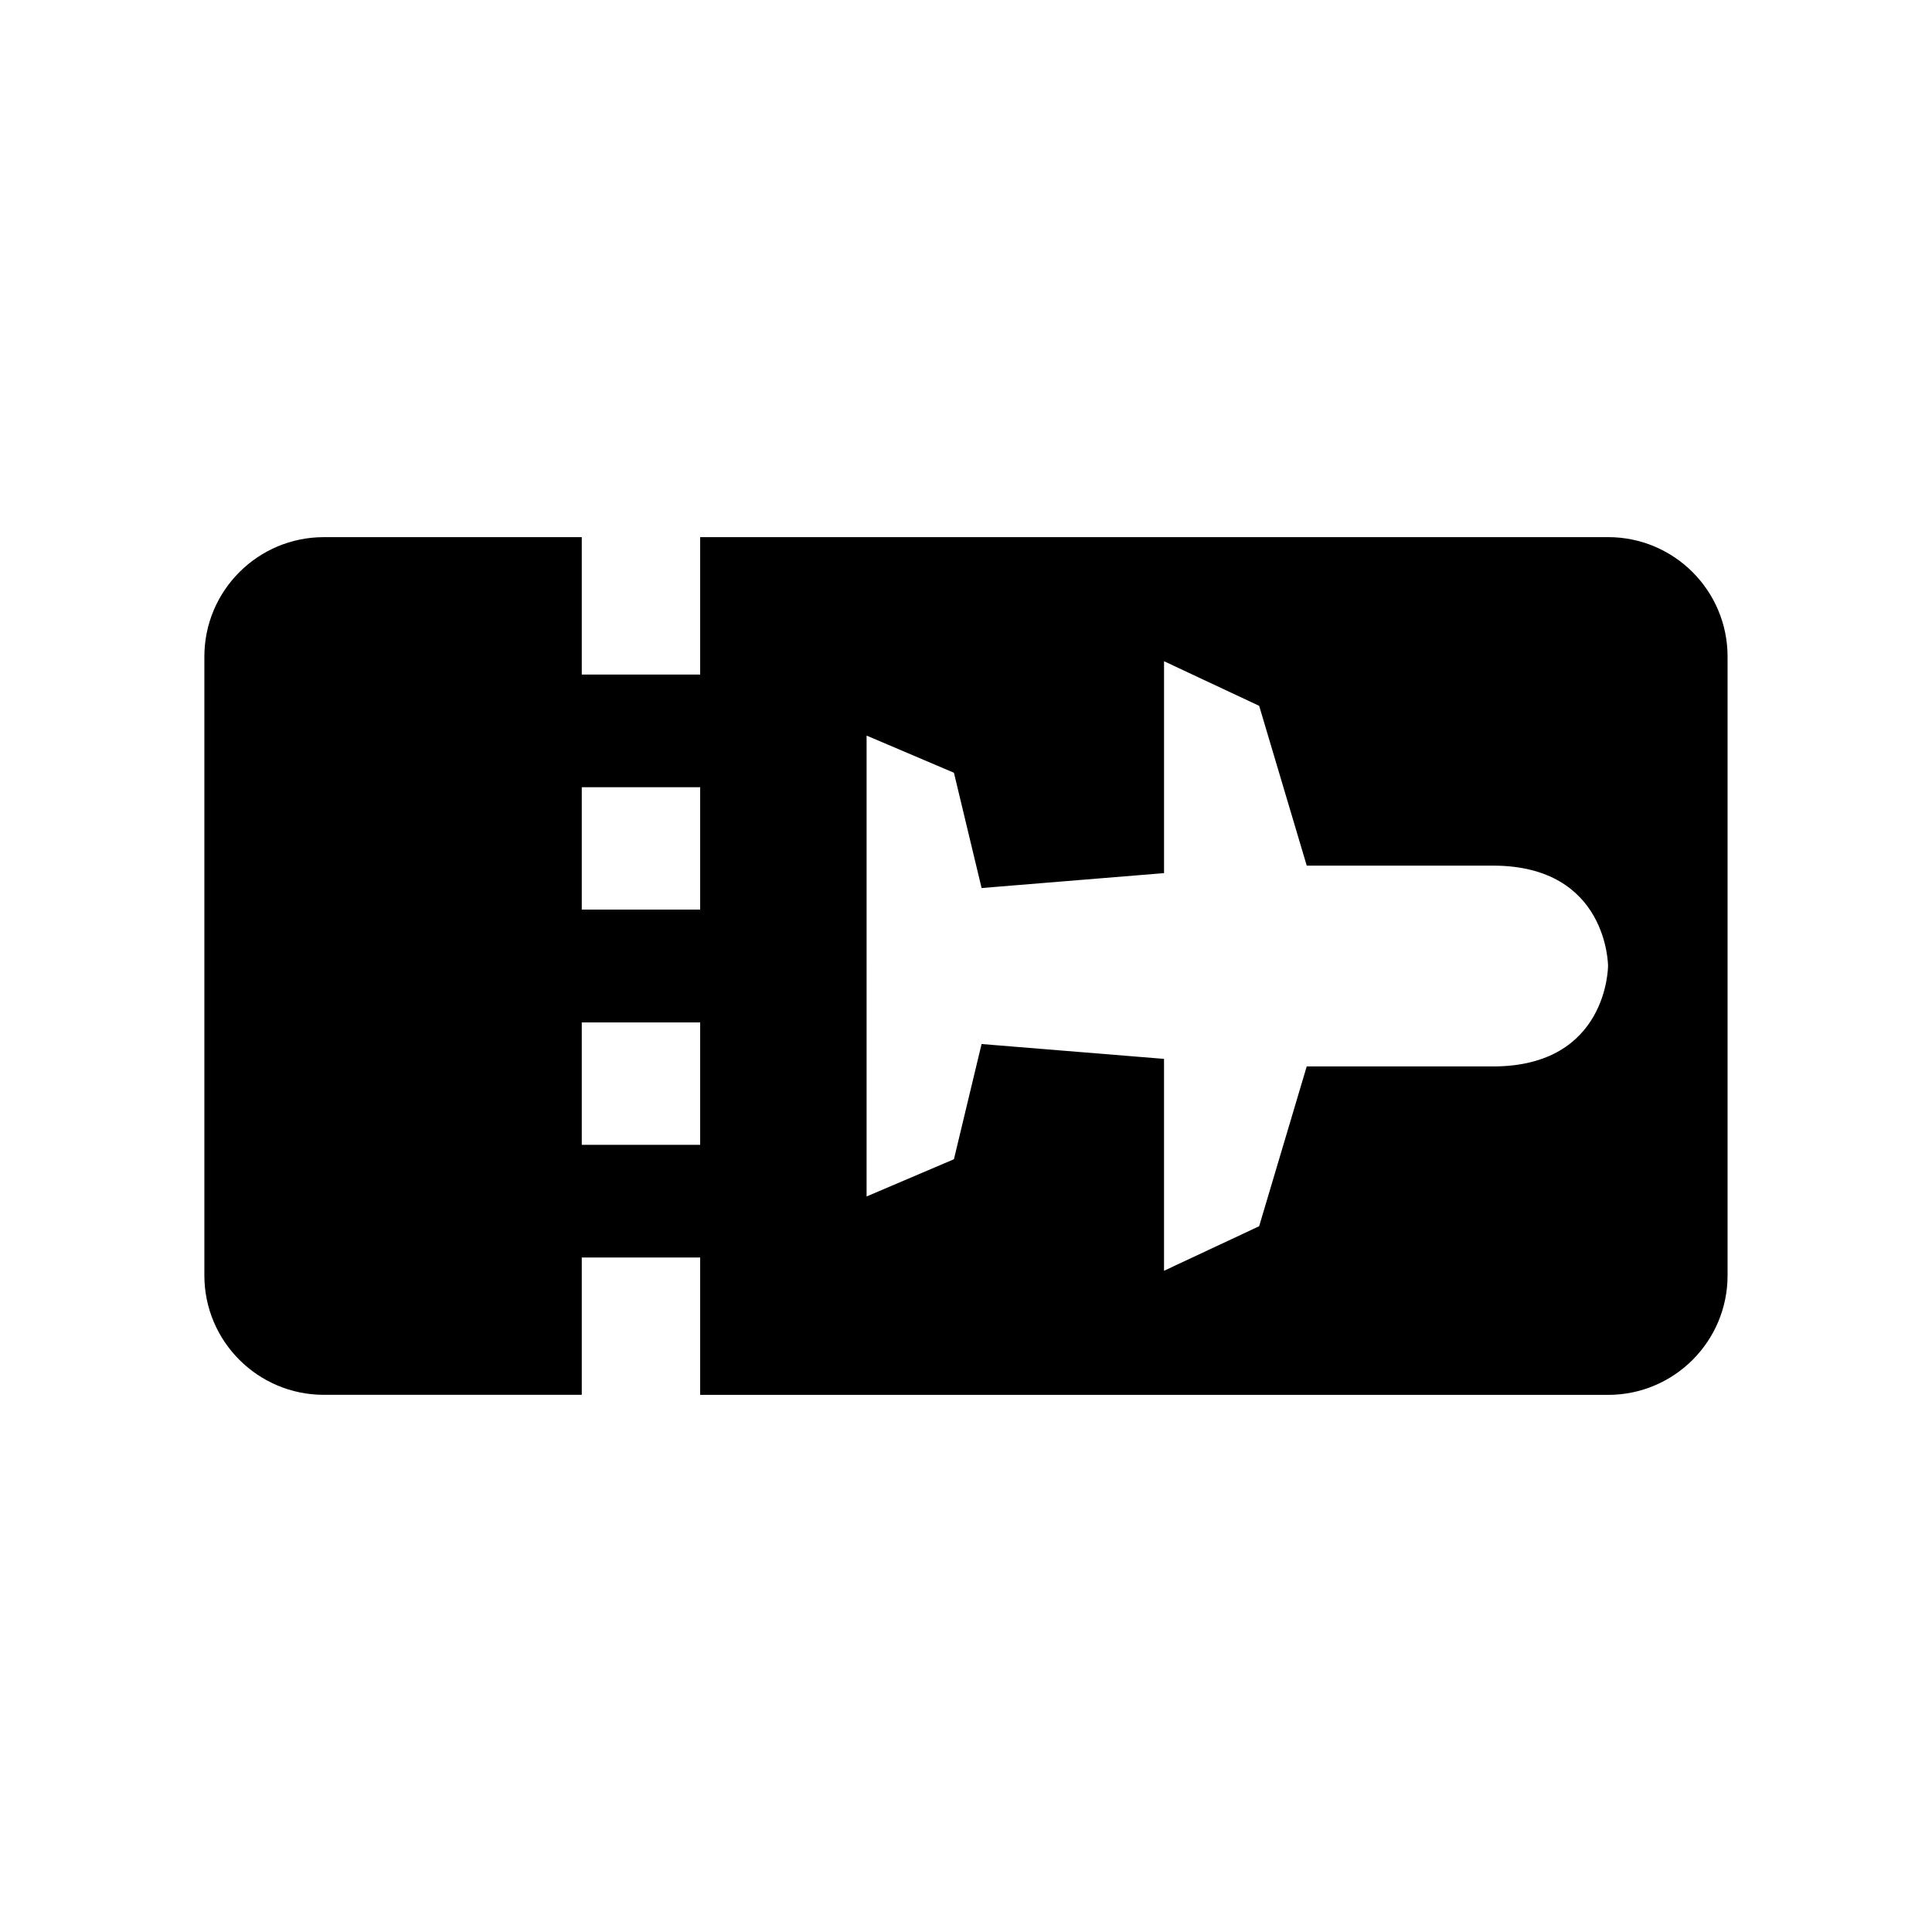 <?xml version="1.0" encoding="UTF-8"?>
<!-- Uploaded to: SVG Find, www.svgrepo.com, Generator: SVG Find Mixer Tools -->
<svg fill="#000000" width="800px" height="800px" version="1.1" viewBox="144 144 512 512" xmlns="http://www.w3.org/2000/svg">
 <path d="m570.16 286.35h-240.61v36.41h-31.375v-36.41h-68.352c-17.48 0-31.664 14.184-31.664 31.664v163.98c0 17.48 14.199 31.648 31.664 31.648h68.352v-36.395h31.375v36.41h240.61c17.496 0 31.664-14.184 31.664-31.648v-164c0-17.496-14.184-31.664-31.664-31.664zm-240.61 161.04h-31.375v-32.441h31.375zm0-62.336h-31.375v-32.426h31.375zm210.12 41.559h-49.375l-12.609 42.352-25.207 11.801v-56.152l-48.352-3.938-7.328 30.535-23.145 9.863 0.004-61.07v-61.066l23.145 9.848 7.328 30.551 48.352-3.953v-56.152l25.207 11.816 12.609 42.352h49.375c30.473 0 30.473 26.594 30.473 26.594-0.004-0.004 0.012 26.621-30.477 26.621z"/>
</svg>